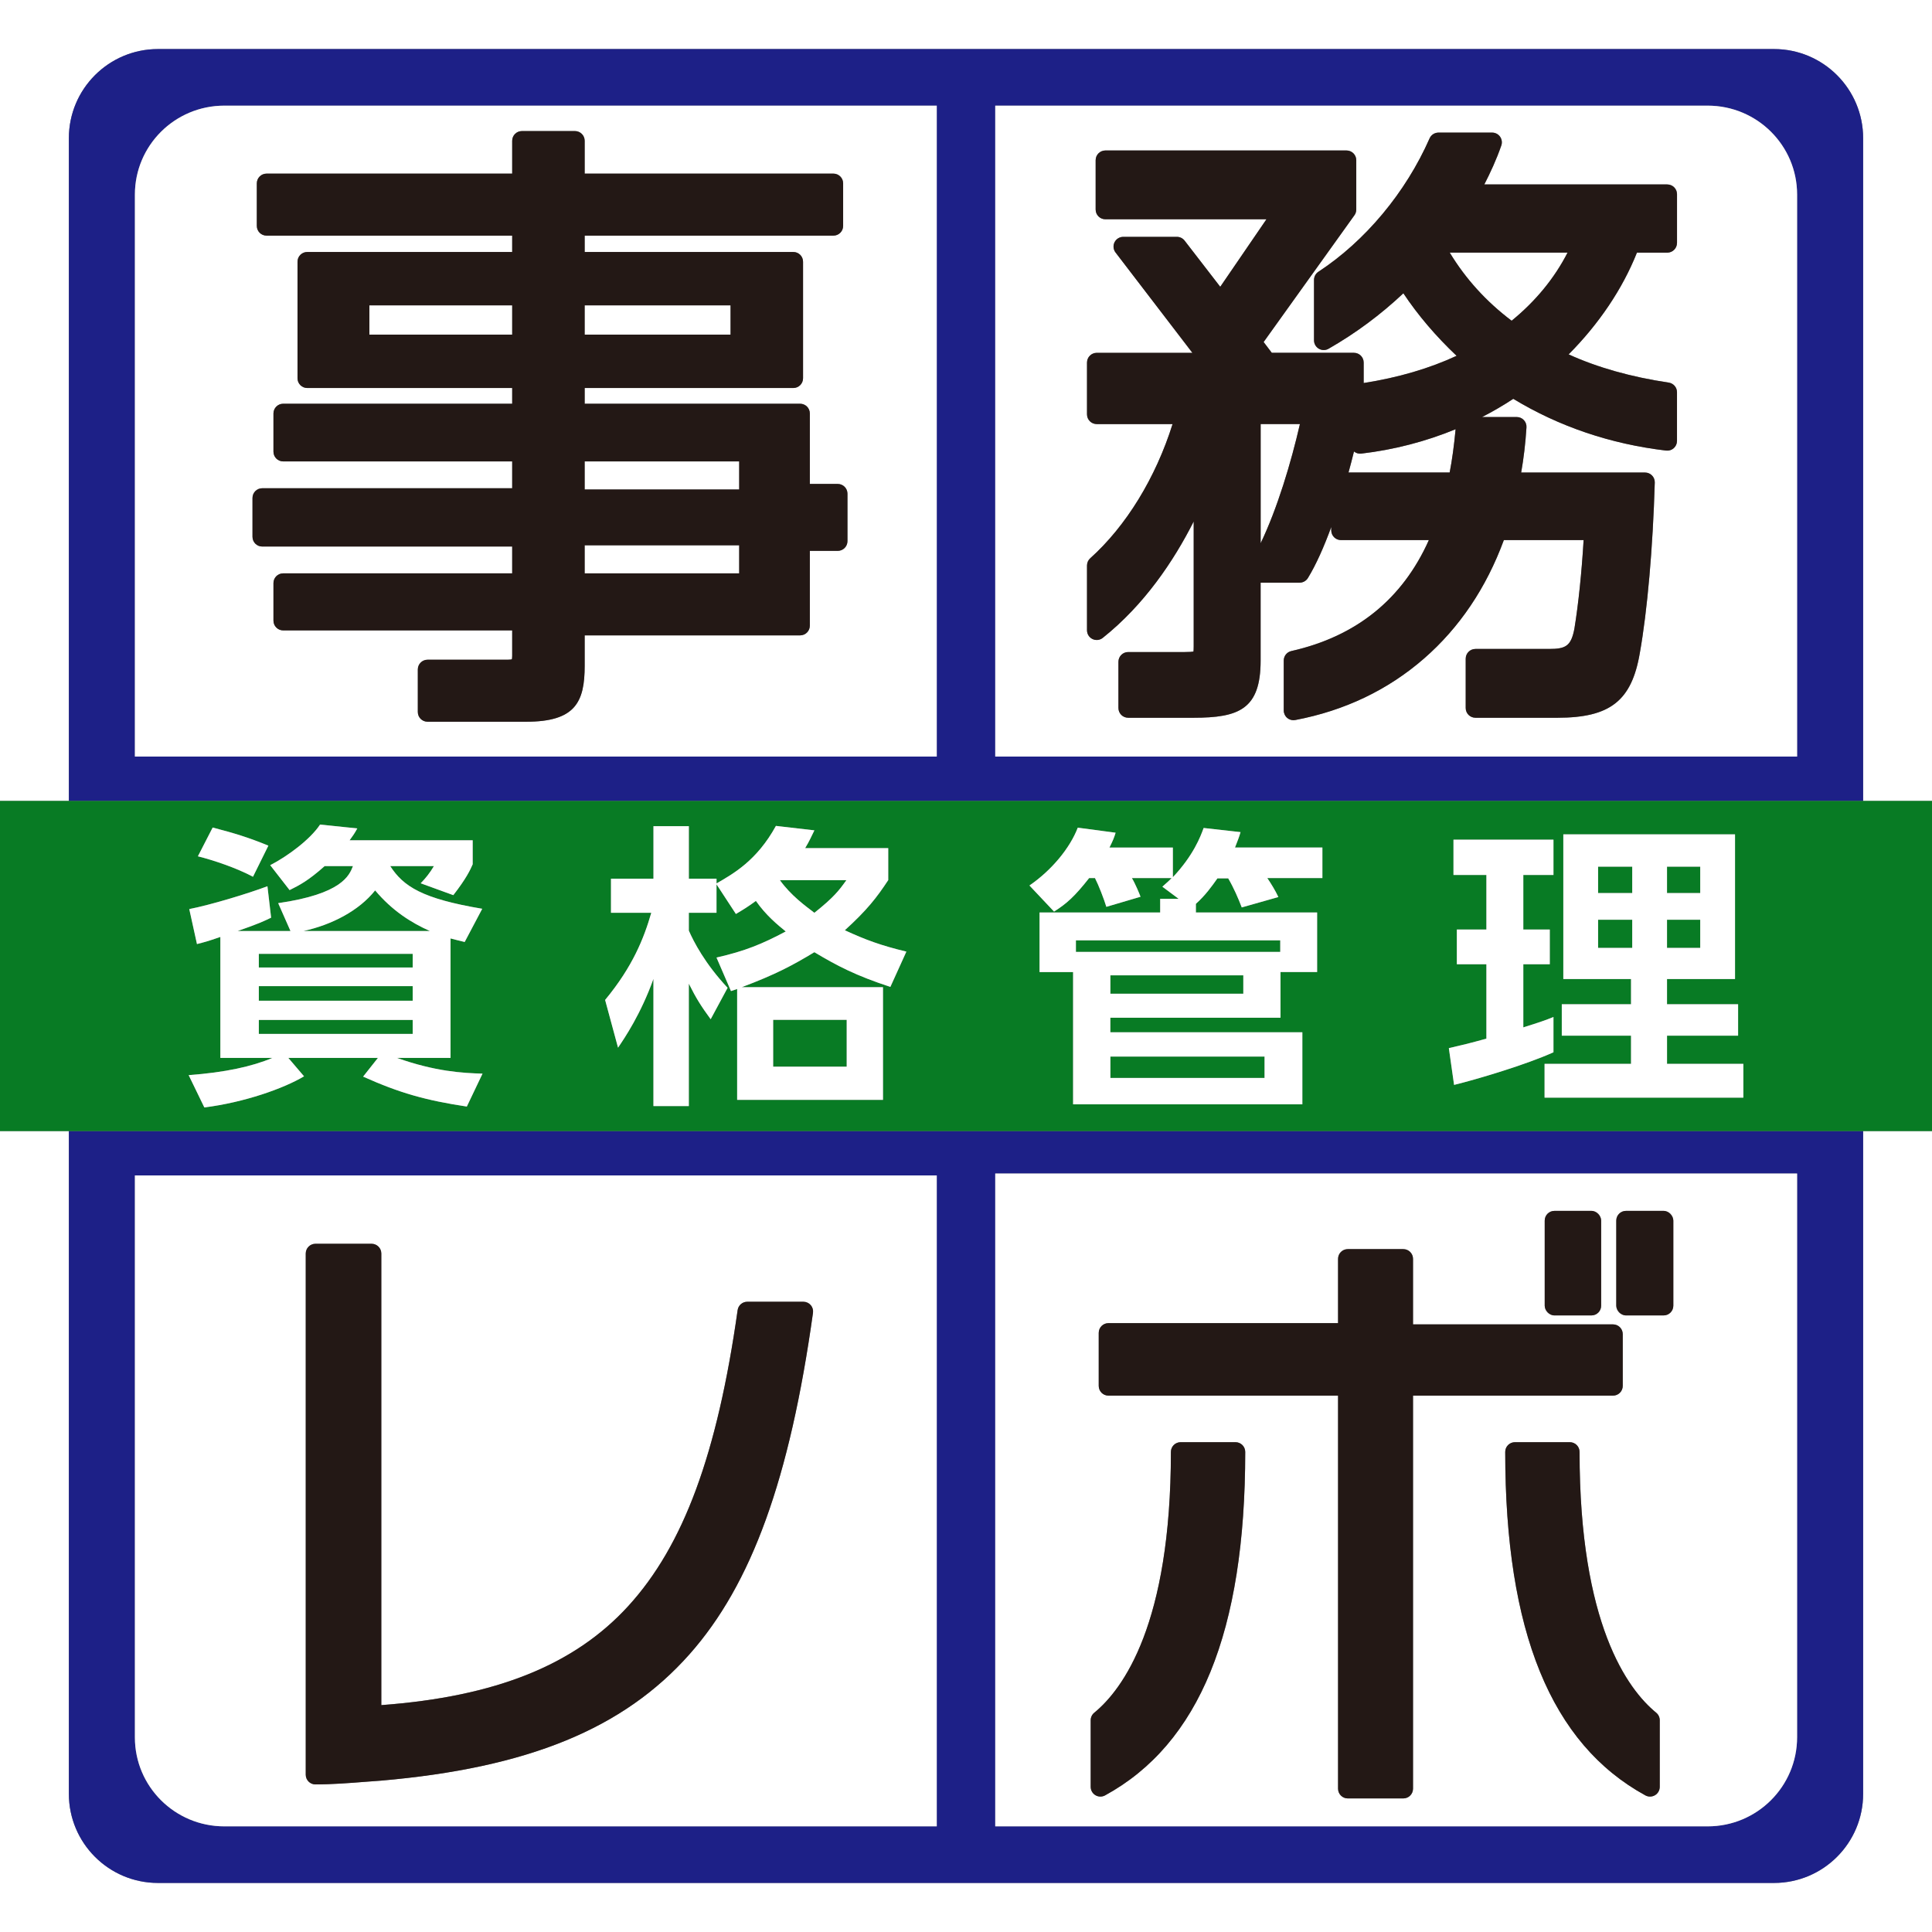 <?xml version="1.0" encoding="UTF-8"?>
<svg xmlns="http://www.w3.org/2000/svg" viewBox="0 0 1024 1024">
  <rect x="0" y="0" width="1024" height="1024" fill="#808080" stroke="none"/>
  <path d="m987.5,950.75c0,26.1-21.15,47.25-47.25,47.25H83.75c-26.1,0-47.25-21.15-47.25-47.25v-351.25H0v424.5h1024v-424.5h-36.5v351.25Z" style="fill: #fff; stroke-width: 0px;"/>
  <path d="m0,0v424.5h36.5V73.25c0-26.1,21.15-47.25,47.25-47.25h856.5c26.1,0,47.25,21.15,47.25,47.25v351.25h36.5V0H0Z" style="fill: #fff; stroke-width: 0px;"/>
  <path d="m987.5,73.25c0-26.1-21.15-47.25-47.25-47.25H83.75c-26.1,0-47.25,21.15-47.25,47.25v351.25h951V73.25Zm-491,327.75H71.5V103.12c0-26.02,21.21-47.12,47.37-47.12h377.63v345Zm456,0h-425V56h377.63c26.16,0,47.37,21.1,47.37,47.12v297.88Z" style="fill: #1d2087; stroke-width: 0px;"/>
  <path d="m83.75,998h856.5c26.1,0,47.25-21.15,47.25-47.25v-351.25H36.5v351.25c0,26.1,21.15,47.25,47.25,47.25Zm443.75-376h425v298.75c0,26.09-21.21,47.25-47.37,47.25h-377.63v-346Zm-456,1h425v345H118.87c-26.16,0-47.37-21.1-47.37-47.12v-297.88Z" style="fill: #1d2087; stroke-width: 0px;"/>
  <path d="m905.13,56h-377.63v345h425V103.12c0-26.02-21.21-47.12-47.37-47.12Zm-16.27,72.74c0,2.84-2.31,5.15-5.15,5.15h-16.08c-7.64,19.18-20.04,37.65-36.2,53.92,15.26,6.95,33.06,11.98,53.04,14.96,2.52.38,4.39,2.54,4.39,5.09v25.83c0,1.47-.63,2.87-1.73,3.85-1.1.98-2.56,1.44-4.02,1.26-29.49-3.49-56.73-12.71-81.02-27.43-5.32,3.5-10.85,6.72-16.54,9.65h18.39c1.42,0,2.78.59,3.75,1.62.97,1.04,1.48,2.43,1.39,3.85-.52,8.34-1.47,16.37-2.81,23.95h65.67c1.39,0,2.72.56,3.69,1.56.97,1,1.49,2.35,1.45,3.74-.99,34.36-3.95,68.12-7.92,90.32-4.3,25.35-15.72,34.34-43.65,34.34h-43.49c-2.84,0-5.15-2.31-5.15-5.15v-26.16c0-2.84,2.31-5.15,5.15-5.15h38.91c8.91,0,11.78-1.42,13.56-10.78,2.13-13.09,3.87-29.93,4.87-46.92h-42.27c-9.33,25.33-23.55,46.43-42.3,62.77-19.14,16.68-42.1,27.65-68.26,32.6-.32.06-.64.09-.96.09-1.19,0-2.35-.41-3.28-1.18-1.18-.98-1.86-2.43-1.86-3.97v-26.48c0-2.41,1.67-4.49,4.02-5.02,34.42-7.75,58.91-27.52,72.89-58.81h-46.58c-2.84,0-5.15-2.31-5.15-5.15v-1.78c-3.83,10.43-8.02,19.94-12.37,27.03-.94,1.53-2.6,2.46-4.39,2.46h-20.68v41.28c0,25.79-11.46,30.32-35.55,30.32h-34.66c-2.84,0-5.15-2.31-5.15-5.15v-24.52c0-2.84,2.31-5.15,5.15-5.15h30.08c2.6,0,3.9-.14,4.54-.26.06-.48.12-1.31.12-2.77v-66.18c-10.69,21.12-26.23,44.18-48.2,61.7-1.55,1.23-3.66,1.47-5.44.61-1.78-.86-2.91-2.66-2.91-4.64v-34.33c0-1.46.62-2.86,1.71-3.84,19.02-17.04,34.71-42.68,43.64-71.12h-40.2c-2.84,0-5.15-2.31-5.15-5.15v-27.46c0-2.84,2.31-5.15,5.15-5.15h50.71l-40.74-53.19c-1.19-1.56-1.4-3.65-.53-5.41.87-1.76,2.66-2.87,4.62-2.87h28.44c1.6,0,3.1.74,4.08,2l18.89,24.47,24.49-35.79h-85.38c-2.84,0-5.15-2.31-5.15-5.15v-26.16c0-2.84,2.31-5.15,5.15-5.15h127.83c2.84,0,5.15,2.31,5.15,5.15v26.16c0,1.08-.34,2.12-.96,3l-48.14,67.21,4.34,5.72h43.54c2.84,0,5.15,2.31,5.15,5.15v10.86c18.25-2.85,34.77-7.69,49.25-14.42-11.02-10.43-20.48-21.53-28.21-33.14-12.08,11.38-25.39,21.25-39.66,29.4-1.59.91-3.55.9-5.14-.02-1.59-.92-2.56-2.62-2.56-4.45v-32.04c0-1.74.88-3.36,2.33-4.31,24.82-16.25,46.3-42.01,58.92-70.68.82-1.87,2.67-3.07,4.71-3.07h28.45c1.66,0,3.23.8,4.19,2.16s1.22,3.09.67,4.67c-2.58,7.48-5.93,14.65-9.01,20.64h97c2.84,0,5.15,2.31,5.15,5.15v25.83Z" style="fill: #fff; stroke-width: 0px;"/>
  <path d="m768.36,250.44c1.27-6.57,2.29-14,3.15-22.94-15.84,6.52-32.7,10.9-50.01,12.93-1.39.17-2.77-.25-3.85-1.12-.89,3.62-1.86,7.35-2.9,11.13h53.62Z" style="fill: #fff; stroke-width: 0px;"/>
  <path d="m801.2,170c12.74-10.4,22.68-22.51,29.64-36.11h-62.46c8.4,13.89,19.4,26,32.81,36.11Z" style="fill: #fff; stroke-width: 0px;"/>
  <path d="m668.18,224.77v63.14c8.78-18.27,16.08-42.58,20.81-63.14h-20.81Z" style="fill: #fff; stroke-width: 0px;"/>
  <rect x="309.89" y="289.02" width="81.9" height="14.87" style="fill: #fff; stroke-width: 0px;"/>
  <rect x="309.89" y="161.84" width="77.33" height="15.53" style="fill: #fff; stroke-width: 0px;"/>
  <rect x="309.89" y="244.55" width="81.9" height="14.88" style="fill: #fff; stroke-width: 0px;"/>
  <path d="m71.5,103.12v297.88h425V56H118.87c-26.16,0-47.37,21.1-47.37,47.12Zm62.33,160.8c0-2.84,2.31-5.15,5.15-5.15h132.49v-14.22h-121.38c-2.84,0-5.15-2.31-5.15-5.15v-20.27c0-2.84,2.31-5.15,5.15-5.15h121.38v-8.34h-108.63c-2.84,0-5.15-2.31-5.15-5.15v-61.79c0-2.84,2.31-5.15,5.15-5.15h108.63v-8.67h-130.2c-2.84,0-5.15-2.31-5.15-5.15v-22.56c0-2.84,2.31-5.15,5.15-5.15h130.2v-17.41c0-2.84,2.31-5.15,5.15-5.15h28.12c2.84,0,5.15,2.31,5.15,5.15v17.41h131.84c2.84,0,5.15,2.31,5.15,5.15v22.56c0,2.84-2.31,5.15-5.15,5.15h-131.84v8.67h110.59c2.84,0,5.15,2.31,5.15,5.15v61.79c0,2.84-2.31,5.15-5.15,5.15h-110.59v8.34h114.19c2.84,0,5.15,2.31,5.15,5.15v37.36h14.79c2.84,0,5.15,2.31,5.15,5.15v25.17c0,2.84-2.31,5.15-5.15,5.15h-14.79v39.64c0,2.84-2.31,5.15-5.15,5.15h-114.19v16.1c0,19.24-4.94,29.67-30.98,29.67h-52.31c-2.84,0-5.15-2.31-5.15-5.15v-22.56c0-2.84,2.31-5.15,5.15-5.15h42.5c1.27,0,1.91-.13,2.2-.22.07-.26.17-.81.17-1.83v-13.49h-121.38c-2.84,0-5.15-2.31-5.15-5.15v-19.94c0-2.84,2.31-5.15,5.15-5.15h121.38v-14.22h-132.49c-2.84,0-5.15-2.31-5.15-5.15v-20.6Z" style="fill: #fff; stroke-width: 0px;"/>
  <rect x="195.79" y="161.84" width="75.69" height="15.53" style="fill: #fff; stroke-width: 0px;"/>
  <path d="m138.98,289.67h132.49v14.22h-121.38c-2.84,0-5.15,2.31-5.15,5.15v19.94c0,2.84,2.31,5.15,5.15,5.15h121.38v13.49c0,1.03-.1,1.57-.17,1.83-.29.08-.93.22-2.2.22h-42.5c-2.84,0-5.15,2.31-5.15,5.15v22.56c0,2.84,2.31,5.15,5.15,5.15h52.31c26.04,0,30.98-10.43,30.98-29.67v-16.1h114.19c2.84,0,5.15-2.31,5.15-5.15v-39.64h14.79c2.84,0,5.15-2.31,5.15-5.15v-25.17c0-2.84-2.31-5.15-5.15-5.15h-14.79v-37.36c0-2.84-2.31-5.15-5.15-5.15h-114.19v-8.34h110.59c2.84,0,5.15-2.31,5.15-5.15v-61.79c0-2.84-2.31-5.15-5.15-5.15h-110.59v-8.67h131.84c2.84,0,5.15-2.31,5.15-5.15v-22.56c0-2.84-2.31-5.15-5.15-5.15h-131.84v-17.41c0-2.84-2.31-5.15-5.15-5.15h-28.12c-2.84,0-5.15,2.31-5.15,5.15v17.41h-130.2c-2.84,0-5.15,2.31-5.15,5.15v22.56c0,2.84,2.31,5.15,5.15,5.15h130.2v8.67h-108.63c-2.84,0-5.15,2.31-5.15,5.15v61.79c0,2.84,2.31,5.15,5.15,5.15h108.63v8.34h-121.38c-2.84,0-5.15,2.31-5.15,5.15v20.27c0,2.84,2.31,5.15,5.15,5.15h121.38v14.22h-132.49c-2.84,0-5.15,2.31-5.15,5.15v20.6c0,2.84,2.31,5.15,5.15,5.15Zm170.9-112.3v-15.53h77.33v15.53h-77.33Zm81.9,111.65v14.87h-81.9v-14.87h81.9Zm-81.9-29.59v-14.88h81.9v14.88h-81.9Zm-38.41-97.59v15.53h-75.69v-15.53h75.69Z" style="fill: #231815; stroke-width: 0px;"/>
  <path d="m883.71,97.76h-97c3.08-5.98,6.44-13.16,9.01-20.64.54-1.57.29-3.31-.67-4.67s-2.53-2.16-4.19-2.16h-28.45c-2.04,0-3.89,1.21-4.71,3.07-12.62,28.66-34.1,54.42-58.92,70.68-1.45.95-2.33,2.57-2.33,4.31v32.04c0,1.84.98,3.53,2.56,4.45,1.59.92,3.55.93,5.14.02,14.26-8.15,27.58-18.02,39.66-29.4,7.73,11.61,17.18,22.71,28.21,33.14-14.48,6.73-31,11.56-49.25,14.42v-10.86c0-2.84-2.31-5.15-5.15-5.15h-43.54l-4.34-5.72,48.14-67.21c.63-.87.96-1.92.96-3v-26.16c0-2.84-2.31-5.15-5.15-5.15h-127.83c-2.84,0-5.15,2.31-5.15,5.15v26.16c0,2.84,2.31,5.15,5.15,5.15h85.38l-24.49,35.79-18.89-24.47c-.97-1.26-2.48-2-4.08-2h-28.44c-1.96,0-3.75,1.11-4.62,2.87-.87,1.76-.66,3.85.53,5.41l40.74,53.19h-50.71c-2.84,0-5.15,2.31-5.15,5.15v27.46c0,2.84,2.31,5.15,5.15,5.15h40.2c-8.93,28.43-24.62,54.08-43.64,71.12-1.09.98-1.71,2.37-1.71,3.84v34.33c0,1.98,1.13,3.78,2.91,4.64,1.78.86,3.9.62,5.44-.61,21.98-17.52,37.52-40.58,48.2-61.7v66.18c0,1.45-.06,2.29-.12,2.77-.64.12-1.94.26-4.54.26h-30.08c-2.84,0-5.15,2.31-5.15,5.15v24.52c0,2.84,2.31,5.15,5.15,5.15h34.66c24.09,0,35.55-4.54,35.55-30.32v-41.28h20.68c1.79,0,3.45-.93,4.39-2.46,4.35-7.09,8.54-16.6,12.37-27.03v1.78c0,2.84,2.31,5.15,5.15,5.15h46.58c-13.98,31.29-38.47,51.06-72.89,58.81-2.35.53-4.02,2.62-4.02,5.02v26.48c0,1.53.68,2.99,1.86,3.97.93.77,2.1,1.18,3.28,1.18.32,0,.64-.03.96-.09,26.16-4.96,49.12-15.93,68.26-32.6,18.75-16.34,32.97-37.44,42.3-62.77h42.27c-1,16.99-2.74,33.83-4.87,46.92-1.78,9.37-4.66,10.78-13.56,10.78h-38.91c-2.84,0-5.15,2.31-5.15,5.15v26.16c0,2.84,2.31,5.15,5.15,5.15h43.49c27.93,0,39.35-8.99,43.65-34.34,3.97-22.2,6.93-55.96,7.92-90.32.04-1.39-.48-2.74-1.45-3.74-.97-1-2.3-1.56-3.69-1.56h-65.67c1.34-7.58,2.29-15.61,2.81-23.95.09-1.42-.41-2.81-1.39-3.85-.97-1.04-2.33-1.62-3.75-1.62h-18.39c5.7-2.93,11.22-6.15,16.54-9.65,24.29,14.72,51.53,23.94,81.02,27.43,1.46.17,2.93-.29,4.02-1.26,1.1-.98,1.73-2.38,1.73-3.85v-25.83c0-2.55-1.87-4.72-4.39-5.09-19.98-2.98-37.78-8.01-53.04-14.96,16.16-16.27,28.56-34.74,36.2-53.92h16.08c2.84,0,5.15-2.31,5.15-5.15v-25.83c0-2.84-2.31-5.15-5.15-5.15Zm-215.54,127.01h20.81c-4.73,20.56-12.02,44.87-20.81,63.14v-63.14Zm162.67-90.89c-6.97,13.6-16.91,25.71-29.64,36.11-13.42-10.11-24.42-22.23-32.81-36.11h62.46Zm-113.2,105.42c1.08.88,2.46,1.29,3.85,1.12,17.31-2.03,34.18-6.41,50.01-12.93-.85,8.94-1.87,16.37-3.15,22.94h-53.62c1.04-3.78,2.01-7.51,2.9-11.13Z" style="fill: #231815; stroke-width: 0px;"/>
  <path d="m952.5,920.75v-298.75h-425v346h377.63c26.16,0,47.37-21.15,47.37-47.25Zm-133.77-273.81c0-2.84,2.31-5.15,5.15-5.15h19.62c2.84,0,5.15,2.31,5.15,5.15v45.11c0,2.84-2.31,5.15-5.15,5.15h-19.62c-2.84,0-5.15-2.31-5.15-5.15v-45.11Zm-233.01,304.65c-.77.42-1.62.63-2.47.63-.91,0-1.82-.24-2.63-.72-1.56-.93-2.52-2.61-2.52-4.43v-35.31c0-1.54.69-3,1.89-3.98,15.17-12.43,40.62-46.92,40.62-138.24,0-2.84,2.31-5.15,5.15-5.15h29.1c2.84,0,5.15,2.31,5.15,5.15,0,95.17-24.3,154.72-74.28,182.05Zm163.21-3.54c0,2.84-2.31,5.15-5.15,5.15h-29.43c-2.84,0-5.15-2.31-5.15-5.15v-208.34h-121.7c-2.84,0-5.15-2.31-5.15-5.15v-28.12c0-2.84,2.31-5.15,5.15-5.15h121.7v-34.08c0-2.84,2.31-5.15,5.15-5.15h29.43c2.84,0,5.15,2.31,5.15,5.15v34.74h106.01c2.84,0,5.15,2.31,5.15,5.15v27.46c0,2.84-2.31,5.15-5.15,5.15h-106.01v208.34Zm130.77-.98c0,1.82-.96,3.5-2.52,4.43-.81.48-1.72.72-2.63.72-.85,0-1.7-.21-2.47-.63-49.98-27.33-74.28-86.88-74.28-182.05,0-2.84,2.31-5.15,5.15-5.15h29.1c2.84,0,5.15,2.31,5.15,5.15,0,91.31,25.45,125.8,40.62,138.24,1.19.98,1.88,2.44,1.88,3.98v35.31Zm7.19-255.02c0,2.84-2.31,5.15-5.15,5.15h-19.94c-2.84,0-5.15-2.31-5.15-5.15v-45.11c0-2.84,2.31-5.15,5.15-5.15h19.94c2.84,0,5.15,2.31,5.15,5.15v45.11Z" style="fill: #fff; stroke-width: 0px;"/>
  <path d="m118.87,968h377.63v-345H71.5v297.88c0,26.02,21.21,47.12,47.37,47.12Zm43.17-303.63c0-2.84,2.31-5.15,5.15-5.15h29.75c2.84,0,5.15,2.31,5.15,5.15v239.37c60.68-4.5,102.38-21.26,130.94-52.56,29.24-32.05,47.11-80.41,57.92-156.8.36-2.54,2.53-4.43,5.1-4.43h29.75c1.49,0,2.91.65,3.88,1.77.98,1.12,1.42,2.62,1.21,4.09-12.29,87.99-32.49,143.82-65.49,181.01-35.09,39.55-85.6,60.21-163.77,66.98-.03,0-.07,0-.1,0-2.57.17-5.33.39-8.21.61-8.1.64-17.28,1.36-26.14,1.36-2.84,0-5.15-2.31-5.15-5.15v-276.26Z" style="fill: #fff; stroke-width: 0px;"/>
  <path d="m167.2,945.78c8.86,0,18.04-.72,26.14-1.36,2.88-.23,5.63-.44,8.21-.61.03,0,.07,0,.1,0,78.17-6.77,128.68-27.43,163.77-66.98,33-37.19,53.2-93.02,65.49-181.01.21-1.47-.24-2.97-1.21-4.09-.98-1.12-2.4-1.77-3.88-1.77h-29.75c-2.56,0-4.74,1.89-5.1,4.43-10.82,76.39-28.68,124.75-57.92,156.8-28.56,31.29-70.26,48.06-130.94,52.56v-239.37c0-2.84-2.31-5.15-5.15-5.15h-29.75c-2.84,0-5.15,2.31-5.15,5.15v276.26c0,2.84,2.31,5.15,5.15,5.15Z" style="fill: #231815; stroke-width: 0px;"/>
  <path d="m860.09,734.56v-27.46c0-2.84-2.31-5.15-5.15-5.15h-106.01v-34.74c0-2.84-2.31-5.15-5.15-5.15h-29.43c-2.84,0-5.15,2.31-5.15,5.15v34.08h-121.7c-2.84,0-5.15,2.31-5.15,5.15v28.12c0,2.84,2.31,5.15,5.15,5.15h121.7v208.34c0,2.84,2.31,5.15,5.15,5.15h29.43c2.84,0,5.15-2.31,5.15-5.15v-208.34h106.01c2.84,0,5.15-2.31,5.15-5.15Z" style="fill: #231815; stroke-width: 0px;"/>
  <path d="m654.85,764.39h-29.1c-2.84,0-5.15,2.31-5.15,5.15,0,91.31-25.45,125.8-40.62,138.24-1.19.98-1.89,2.44-1.89,3.98v35.31c0,1.82.96,3.5,2.52,4.43.81.48,1.72.72,2.63.72.85,0,1.7-.21,2.47-.63,49.98-27.33,74.28-86.88,74.28-182.05,0-2.84-2.31-5.15-5.15-5.15Z" style="fill: #231815; stroke-width: 0px;"/>
  <path d="m877.82,907.78c-15.17-12.43-40.62-46.93-40.62-138.24,0-2.84-2.31-5.15-5.15-5.15h-29.1c-2.84,0-5.15,2.31-5.15,5.15,0,95.17,24.3,154.71,74.28,182.05.77.42,1.62.63,2.47.63.91,0,1.82-.24,2.63-.72,1.56-.93,2.52-2.61,2.52-4.43v-35.31c0-1.54-.69-3-1.88-3.98Z" style="fill: #231815; stroke-width: 0px;"/>
  <rect x="856.66" y="641.79" width="30.24" height="55.41" rx="5.15" ry="5.15" style="fill: #231815; stroke-width: 0px;"/>
  <rect x="818.73" y="641.79" width="29.91" height="55.41" rx="5.15" ry="5.15" style="fill: #231815; stroke-width: 0px;"/>
  <rect x="847.02" y="487.48" width="18.1" height="14.93" style="fill: #087b24; stroke-width: 0px;"/>
  <rect x="883.55" y="487.48" width="17.61" height="14.93" style="fill: #087b24; stroke-width: 0px;"/>
  <path d="m36.5,424.5H0v175h1024v-175H36.5Zm76.22,14.11c12.07,3.14,19.08,5.34,29.52,9.59l-8.16,16.5c-8.81-4.71-21.04-8.8-29.2-10.84l7.83-15.25Zm134.72,147.88c-21.85-3.3-35.72-7.23-54.96-15.87l7.83-9.91h-47.47l8.32,9.75c-10.76,6.44-31.64,13.83-52.84,16.5l-8.31-17.13c19.24-1.41,33.6-4.56,44.36-9.12h-27.56v-64.12c-7.34,2.52-8.16,2.67-12.4,3.77l-4.08-18.54c11.26-2.2,30.99-8.18,41.43-12.1l1.95,16.66c-3.91,1.89-6.53,3.15-17.78,7.08h28.05l-6.52-14.78c33.76-4.87,37.68-14.62,39.63-19.65h-15c-8.81,7.86-13.53,10.22-18.59,12.73l-10.27-13.2c9.46-4.87,21.36-13.83,26.42-21.53l19.74,2.04c-1.63,2.99-2.28,3.77-4.08,6.29h65.24v12.73c-1.31,2.99-3.42,7.55-10.27,16.35l-17.29-6.29c2.61-2.67,4.9-5.5,7.01-9.12h-23.16c7.01,10.85,16.96,17.29,48.77,22.63l-9.3,17.6c-3.1-.78-4.73-1.1-7.5-1.88v63.33h-28.38c20.39,7.23,34.74,8.02,45.34,8.33l-8.32,17.45Zm224.49-63.41c-18.26-5.97-28.21-11.16-40.28-18.39-11.74,7.08-20.55,11.79-38.49,18.55h74.86v59.72h-77.3v-58.77c-1.31.47-1.79.62-3.27,1.1l-7.67-17.76c15.17-3.45,24.3-7.23,36.7-13.83-4.24-3.46-10.44-8.49-15.82-16.19-4.08,2.99-6.36,4.4-10.6,6.92l-10.28-15.72v15.09h-14.67v9.43c2.44,5.66,8.48,17.45,20.55,30.33l-8.97,16.66c-5.06-6.92-7.67-11.01-11.58-18.86v64.9h-18.76v-67.42c-6.68,18.7-15.33,31.43-18.76,36.46l-6.85-25.3c14.68-17.76,20.55-32.69,24.47-46.2h-21.36v-18.08h22.51v-27.82h18.76v27.82h14.67v2.52c8.97-5.19,21.37-12.1,31.48-30.49l20.39,2.36c-1.47,2.99-2.61,5.66-4.9,9.43h44.04v16.98c-6.2,9.43-11.42,16.03-22.99,26.56,10.93,5.03,18.92,8.02,32.62,11.32l-8.48,18.7Zm228.97-57.68h-29.2c2.12,3.14,4.24,6.6,5.87,10.06l-19.41,5.5c-1.79-4.72-4.24-10.38-7.18-15.4h-5.71c-3.1,4.4-6.36,8.95-11.42,13.51v4.56h64.26v31.59h-19.41v24.2h-90.19v7.71h101.77v38.19h-121.51v-70.09h-17.78v-31.59h63.94v-7.23h9.79l-8.64-6.44c2.45-2.2,3.42-2.99,4.9-4.56h-21.04c1.79,2.98,4.08,8.49,4.57,9.9l-18.11,5.34c-1.3-4.24-4.08-11.47-6.03-15.24h-3.1c-7.67,9.74-11.9,13.52-18.59,17.76l-13.04-13.83c11.9-8.18,21.53-19.96,25.61-30.65l20.06,2.67c-.82,2.67-1.31,3.93-3.26,7.86h33.6v15.72c10.93-11.63,14.67-21.53,16.31-26.09l19.57,2.2c-.82,2.83-1.47,4.41-2.94,8.18h46.32v16.19Zm67.02,90.13c6.2-1.41,11.42-2.67,19.9-5.03v-39.44h-15.66v-18.39h15.66v-28.92h-17.45v-18.7h53v18.7h-15.98v28.92h14.03v18.39h-14.03v33.47c8.97-2.83,11.74-3.77,15.98-5.5v18.7c-14.19,6.45-40.45,14.3-52.68,17.29l-2.77-19.49Zm156.09,26.25h-105.36v-17.92h45.83v-14.93h-36.7v-16.66h36.7v-13.36h-35.89v-76.69h91.01v76.69h-36.05v13.36h37.68v16.66h-37.68v14.93h40.45v17.92Z" style="fill: #087b24; stroke-width: 0px;"/>
  <rect x="883.55" y="459.35" width="17.61" height="13.99" style="fill: #087b24; stroke-width: 0px;"/>
  <path d="m198.83,471.92c-8.64,10.85-22.99,18.23-38,21.53h67.03c-9.95-4.4-20.06-10.85-29.03-21.53Z" style="fill: #087b24; stroke-width: 0px;"/>
  <rect x="847.02" y="459.35" width="18.1" height="13.99" style="fill: #087b24; stroke-width: 0px;"/>
  <rect x="588.52" y="516.95" width="70.46" height="9.74" style="fill: #087b24; stroke-width: 0px;"/>
  <rect x="409.79" y="540.52" width="38.98" height="24.83" style="fill: #087b24; stroke-width: 0px;"/>
  <rect x="588.52" y="560.01" width="81.71" height="11.32" style="fill: #087b24; stroke-width: 0px;"/>
  <path d="m413.37,466.51c5.87,8.17,13.54,13.67,18.27,17.29,10.27-8.18,13.04-11.79,16.96-17.29h-35.23Z" style="fill: #087b24; stroke-width: 0px;"/>
  <rect x="570.25" y="498.41" width="108.3" height="6.13" style="fill: #087b24; stroke-width: 0px;"/>
  <rect x="137.18" y="505.56" width="81.55" height="7.23" style="fill: #087b24; stroke-width: 0px;"/>
  <rect x="137.18" y="540.6" width="81.55" height="7.39" style="fill: #087b24; stroke-width: 0px;"/>
  <rect x="137.18" y="522.68" width="81.55" height="7.71" style="fill: #087b24; stroke-width: 0px;"/>
  <path d="m142.24,448.2c-10.44-4.25-17.45-6.45-29.52-9.59l-7.83,15.25c8.16,2.04,20.39,6.13,29.2,10.84l8.16-16.5Z" style="fill: #fff; stroke-width: 0px;"/>
  <path d="m238.79,560.72v-63.33c2.77.78,4.41,1.1,7.5,1.88l9.3-17.6c-31.8-5.35-41.75-11.79-48.77-22.63h23.16c-2.12,3.62-4.4,6.45-7.01,9.12l17.29,6.29c6.85-8.8,8.97-13.36,10.27-16.35v-12.73h-65.24c1.79-2.52,2.45-3.3,4.08-6.29l-19.74-2.04c-5.05,7.7-16.96,16.66-26.42,21.53l10.27,13.2c5.06-2.52,9.79-4.88,18.59-12.73h15c-1.95,5.03-5.87,14.78-39.63,19.65l6.52,14.78h-28.05c11.25-3.93,13.86-5.19,17.78-7.08l-1.95-16.66c-10.44,3.93-30.17,9.91-41.43,12.1l4.08,18.54c4.24-1.1,5.05-1.25,12.4-3.77v64.12h27.56c-10.76,4.56-25.12,7.71-44.36,9.12l8.31,17.13c21.21-2.67,42.08-10.06,52.84-16.5l-8.32-9.75h47.47l-7.83,9.91c19.25,8.64,33.11,12.57,54.96,15.87l8.32-17.45c-10.6-.31-24.95-1.1-45.34-8.33h28.38Zm-39.96-88.79c8.97,10.69,19.08,17.13,29.03,21.53h-67.03c15-3.3,29.36-10.69,38-21.53Zm-61.65,33.63h81.55v7.23h-81.55v-7.23Zm0,17.13h81.55v7.71h-81.55v-7.71Zm0,25.3v-7.39h81.55v7.39h-81.55Z" style="fill: #fff; stroke-width: 0px;"/>
  <path d="m470.78,466.51v-16.98h-44.04c2.28-3.77,3.42-6.44,4.9-9.43l-20.39-2.36c-10.11,18.39-22.51,25.3-31.48,30.49v-2.52h-14.67v-27.82h-18.76v27.82h-22.51v18.08h21.36c-3.91,13.52-9.79,28.45-24.47,46.2l6.85,25.3c3.42-5.03,12.07-17.76,18.76-36.46v67.42h18.76v-64.9c3.91,7.85,6.52,11.94,11.58,18.86l8.97-16.66c-12.07-12.89-18.11-24.67-20.55-30.33v-9.43h14.67v-15.09l10.28,15.72c4.24-2.52,6.52-3.93,10.6-6.92,5.38,7.7,11.58,12.73,15.82,16.19-12.4,6.6-21.53,10.38-36.7,13.83l7.67,17.76c1.47-.48,1.96-.63,3.27-1.1v58.77h77.3v-59.72h-74.86c17.94-6.76,26.75-11.47,38.49-18.55,12.07,7.23,22.02,12.42,40.28,18.39l8.48-18.7c-13.7-3.3-21.69-6.29-32.62-11.32,11.58-10.53,16.8-17.13,22.99-26.56Zm-60.99,74.02h38.98v24.83h-38.98v-24.83Zm21.85-56.73c-4.73-3.62-12.4-9.12-18.27-17.29h35.23c-3.92,5.5-6.69,9.11-16.96,17.29Z" style="fill: #fff; stroke-width: 0px;"/>
  <path d="m657.52,441.04l-19.57-2.2c-1.64,4.56-5.38,14.46-16.31,26.09v-15.72h-33.6c1.95-3.93,2.44-5.19,3.26-7.86l-20.06-2.67c-4.08,10.68-13.7,22.47-25.61,30.65l13.04,13.83c6.69-4.24,10.93-8.02,18.59-17.76h3.1c1.95,3.77,4.73,11,6.03,15.24l18.11-5.34c-.49-1.41-2.77-6.92-4.57-9.9h21.04c-1.47,1.57-2.45,2.36-4.9,4.56l8.64,6.44h-9.79v7.23h-63.94v31.59h17.78v70.09h121.51v-38.19h-101.77v-7.71h90.19v-24.2h19.41v-31.59h-64.26v-4.56c5.05-4.56,8.31-9.11,11.42-13.51h5.71c2.94,5.02,5.38,10.68,7.18,15.4l19.41-5.5c-1.63-3.46-3.75-6.92-5.87-10.06h29.2v-16.19h-46.32c1.47-3.77,2.12-5.35,2.94-8.18Zm12.72,118.97v11.32h-81.71v-11.32h81.71Zm-11.26-33.32h-70.46v-9.74h70.46v9.74Zm19.58-28.29v6.13h-108.3v-6.13h108.3Z" style="fill: #fff; stroke-width: 0px;"/>
  <path d="m823.37,539.03c-4.24,1.73-7.01,2.67-15.98,5.5v-33.47h14.03v-18.39h-14.03v-28.92h15.98v-18.7h-53v18.7h17.45v28.92h-15.66v18.39h15.66v39.44c-8.48,2.36-13.7,3.62-19.9,5.03l2.77,19.49c12.23-2.98,38.49-10.84,52.68-17.29v-18.7Z" style="fill: #fff; stroke-width: 0px;"/>
  <path d="m883.55,548.93h37.68v-16.66h-37.68v-13.36h36.05v-76.69h-91.01v76.69h35.89v13.36h-36.7v16.66h36.7v14.93h-45.83v17.92h105.36v-17.92h-40.45v-14.93Zm0-89.58h17.61v13.99h-17.61v-13.99Zm0,28.13h17.61v14.93h-17.61v-14.93Zm-18.43,14.93h-18.1v-14.93h18.1v14.93Zm0-29.07h-18.1v-13.99h18.1v13.99Z" style="fill: #fff; stroke-width: 0px;"/>
</svg>